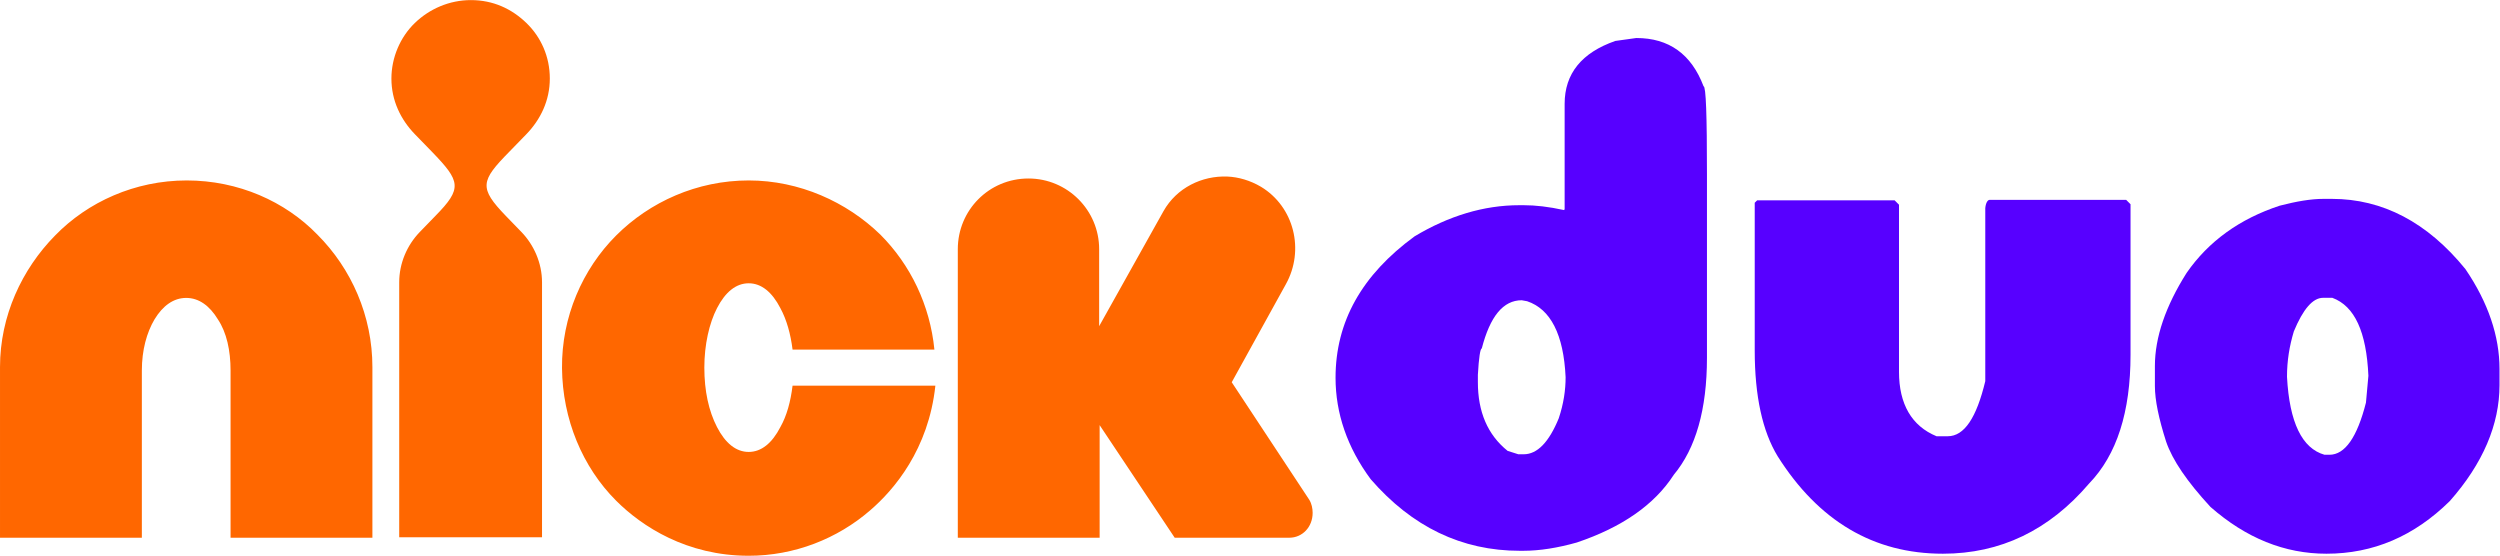 <?xml version="1.0" encoding="utf-8"?>
<!-- Generator: Adobe Illustrator 25.2.3, SVG Export Plug-In . SVG Version: 6.00 Build 0)  -->
<svg version="1.1"
	 id="Layer_1" inkscape:export-filename="C:\Users\tjdru\OneDrive\Pictures\Logos\TV\teennicklogo2019.png" inkscape:export-xdpi="156.89301" inkscape:export-ydpi="156.89301" inkscape:version="1.0.2-2 (e86c870879, 2021-01-15)" sodipodi:docname="TeenNick_2019.svg" xmlns:cc="http://creativecommons.org/ns#" xmlns:dc="http://purl.org/dc/elements/1.1/" xmlns:inkscape="http://www.inkscape.org/namespaces/inkscape" xmlns:rdf="http://www.w3.org/1999/02/22-rdf-syntax-ns#" xmlns:sodipodi="http://sodipodi.sourceforge.net/DTD/sodipodi-0.dtd" xmlns:svg="http://www.w3.org/2000/svg"
	 xmlns="http://www.w3.org/2000/svg" xmlns:xlink="http://www.w3.org/1999/xlink" x="0px" y="0px" viewBox="0 0 512.9 114"
	 style="enable-background:new 0 0 512.9 114;" xml:space="preserve">
<style type="text/css">
	.st0{fill:#FF6700;}
	.st1{fill:#5700FF;}
</style>
<g id="layer9" transform="translate(19.502,-318.08)" inkscape:groupmode="layer" inkscape:label="Layer 1">
	<g id="g7657">
		
			<path id="path4094" sodipodi:nodetypes="cccccccccccccccccccccccccccccccccccccccccccccccccccccccccccccccccccccccccccccccccccccccccccc" class="st0" d="
			M77.1,318.1c-4.4,0-8.5,1.8-11.5,4.7c-3,2.9-4.8,7.1-4.8,11.4c0,4.5,1.9,8.4,4.8,11.4l3.5,3.6c5.9,6.1,6.3,7.5,0.7,13.2l-3.2,3.3
			c-2.6,2.7-4.2,6.4-4.2,10.3v52.3h29.3v-52.3c0-4-1.7-7.7-4.2-10.3l-3.2-3.3c-5.6-5.8-5.2-7.2,0.7-13.2l3.5-3.6
			c2.9-3,4.8-6.9,4.8-11.4s-1.8-8.5-4.8-11.4C85.5,319.9,81.7,318.1,77.1,318.1z M232.3,354.3c-5.2-0.2-10.4,2.3-13.1,7.1
			l-13.2,23.6v-15.8c0-8-6.5-14.5-14.5-14.5c-8.1,0-14.5,6.5-14.5,14.5v59.2h29.1v-23.1l15.4,23.1H245c2.7,0,4.8-2.2,4.8-5.1
			c0-0.9-0.2-1.9-0.7-2.7l-15.9-24.1l11.1-20.1c3.9-7,1.7-15.9-5.1-20C237,355.1,234.6,354.4,232.3,354.3L232.3,354.3z M18.8,355.1
			c-10.6,0-20.3,4.4-27,11.3c-6.8,6.9-11.3,16.5-11.3,27v35H9.6v-34.3c0-4.2,1-7.8,2.6-10.5c1.7-2.8,3.9-4.4,6.5-4.4
			s4.8,1.6,6.5,4.4c1.8,2.7,2.6,6.4,2.6,10.5v34.3h29.1v-35c0-10.5-4.3-20.2-11.3-27.2C39,359.4,29.4,355.1,18.8,355.1z
			 M134.1,355.1c-10.6,0-20.3,4.4-27.2,11.3c-6.9,6.9-11.2,16.7-11.1,27.2c0.1,10.5,4.2,20.3,11.1,27.2c5.3,5.3,14.5,11.3,27.2,11.3
			c9.4,0,18.2-3.5,24.9-9.3c4.9-4.2,12-12.5,13.4-25.6h-29.3c-0.4,3.3-1.2,6.2-2.5,8.5c-1.7,3.3-3.9,5.1-6.5,5.1s-4.8-1.8-6.5-5.1
			s-2.6-7.4-2.6-12.2c0-4.7,1-9.1,2.6-12.2c1.7-3.3,3.9-5.1,6.5-5.1s4.8,1.8,6.5,5.1c1.3,2.4,2.1,5.3,2.5,8.5h29.1
			c-0.9-9.1-4.9-17.4-11.1-23.6C154.2,359.5,144.5,355.1,134.1,355.1L134.1,355.1z"/>
	</g>
</g>
<g>
	<path class="st1" d="M335.7,7.8c6.7,0,11.3,3.3,13.8,9.9c0.5,0,0.7,6,0.7,18.1l0,37.6c0,10.6-2.3,18.6-6.8,24
		c-4,6.2-10.7,10.8-19.9,13.9c-3.9,1.1-7.6,1.7-11,1.7h-0.7c-11.9,0-22.1-4.9-30.6-14.7c-4.8-6.5-7.2-13.5-7.2-20.8
		c0-11.5,5.4-21.1,16.2-29c7-4.2,14.2-6.4,21.5-6.4l0.9,0c2.4,0,5.1,0.3,8.3,1l0.1-0.2l0-21.6c0-6.2,3.5-10.5,10.4-12.9L335.7,7.8z
		 M303.2,76.9v1.5c0,6.1,2,10.8,6.1,14.1l2.2,0.7l1.1,0c2.8,0,5.2-2.5,7.2-7.4c1-3,1.4-5.8,1.4-8.4c-0.4-8.8-3.1-14-7.9-15.6
		l-1.1-0.2c-3.8,0-6.5,3.3-8.2,9.9C303.7,71.5,303.4,73.3,303.2,76.9z"/>
	<path class="st1" d="M360.5,41.1l28.2,0l0.9,0.9l0,34.3c0,6.6,2.6,11.1,7.7,13.2l2.3,0c3.4,0,5.9-3.8,7.7-11.3l0-35.5
		c0.1-1.1,0.5-1.7,0.9-1.7l28,0l0.9,0.9l0,30.9c0,11.7-2.8,20.5-8.5,26.4c-8.2,9.6-18.2,14.4-30,14.4c-14.2,0-25.5-6.7-33.9-20
		c-3.1-5.1-4.7-12.3-4.7-21.7l0-30.3L360.5,41.1z"/>
	<path class="st1" d="M476.7,40.8l1.7,0c10.4,0,19.6,4.8,27.4,14.4c4.7,6.9,7,13.8,7,20.5V79c0,8.1-3.4,16.1-10.2,23.8
		c-7.3,7.2-15.7,10.8-25.3,10.8c-8.6,0-16.5-3.2-23.8-9.6c-4.8-5.2-7.8-9.6-9.1-13.4c-1.5-4.7-2.3-8.5-2.3-11.4v-4.1
		c0-5.9,2.2-12.3,6.5-19.1c4.5-6.5,10.9-11.1,19.1-13.8C471.2,41.3,474.1,40.8,476.7,40.8z M469.2,77.3c0.5,9.4,3.1,14.7,7.7,16l1,0
		c3.2,0,5.7-3.6,7.5-10.7l0.5-5.5c-0.4-9-2.8-14.3-7.4-16l-1.9,0c-2.1,0-4.1,2.3-6,6.9C469.7,71,469.2,74,469.2,77.3z"/>
</g>
</svg>

